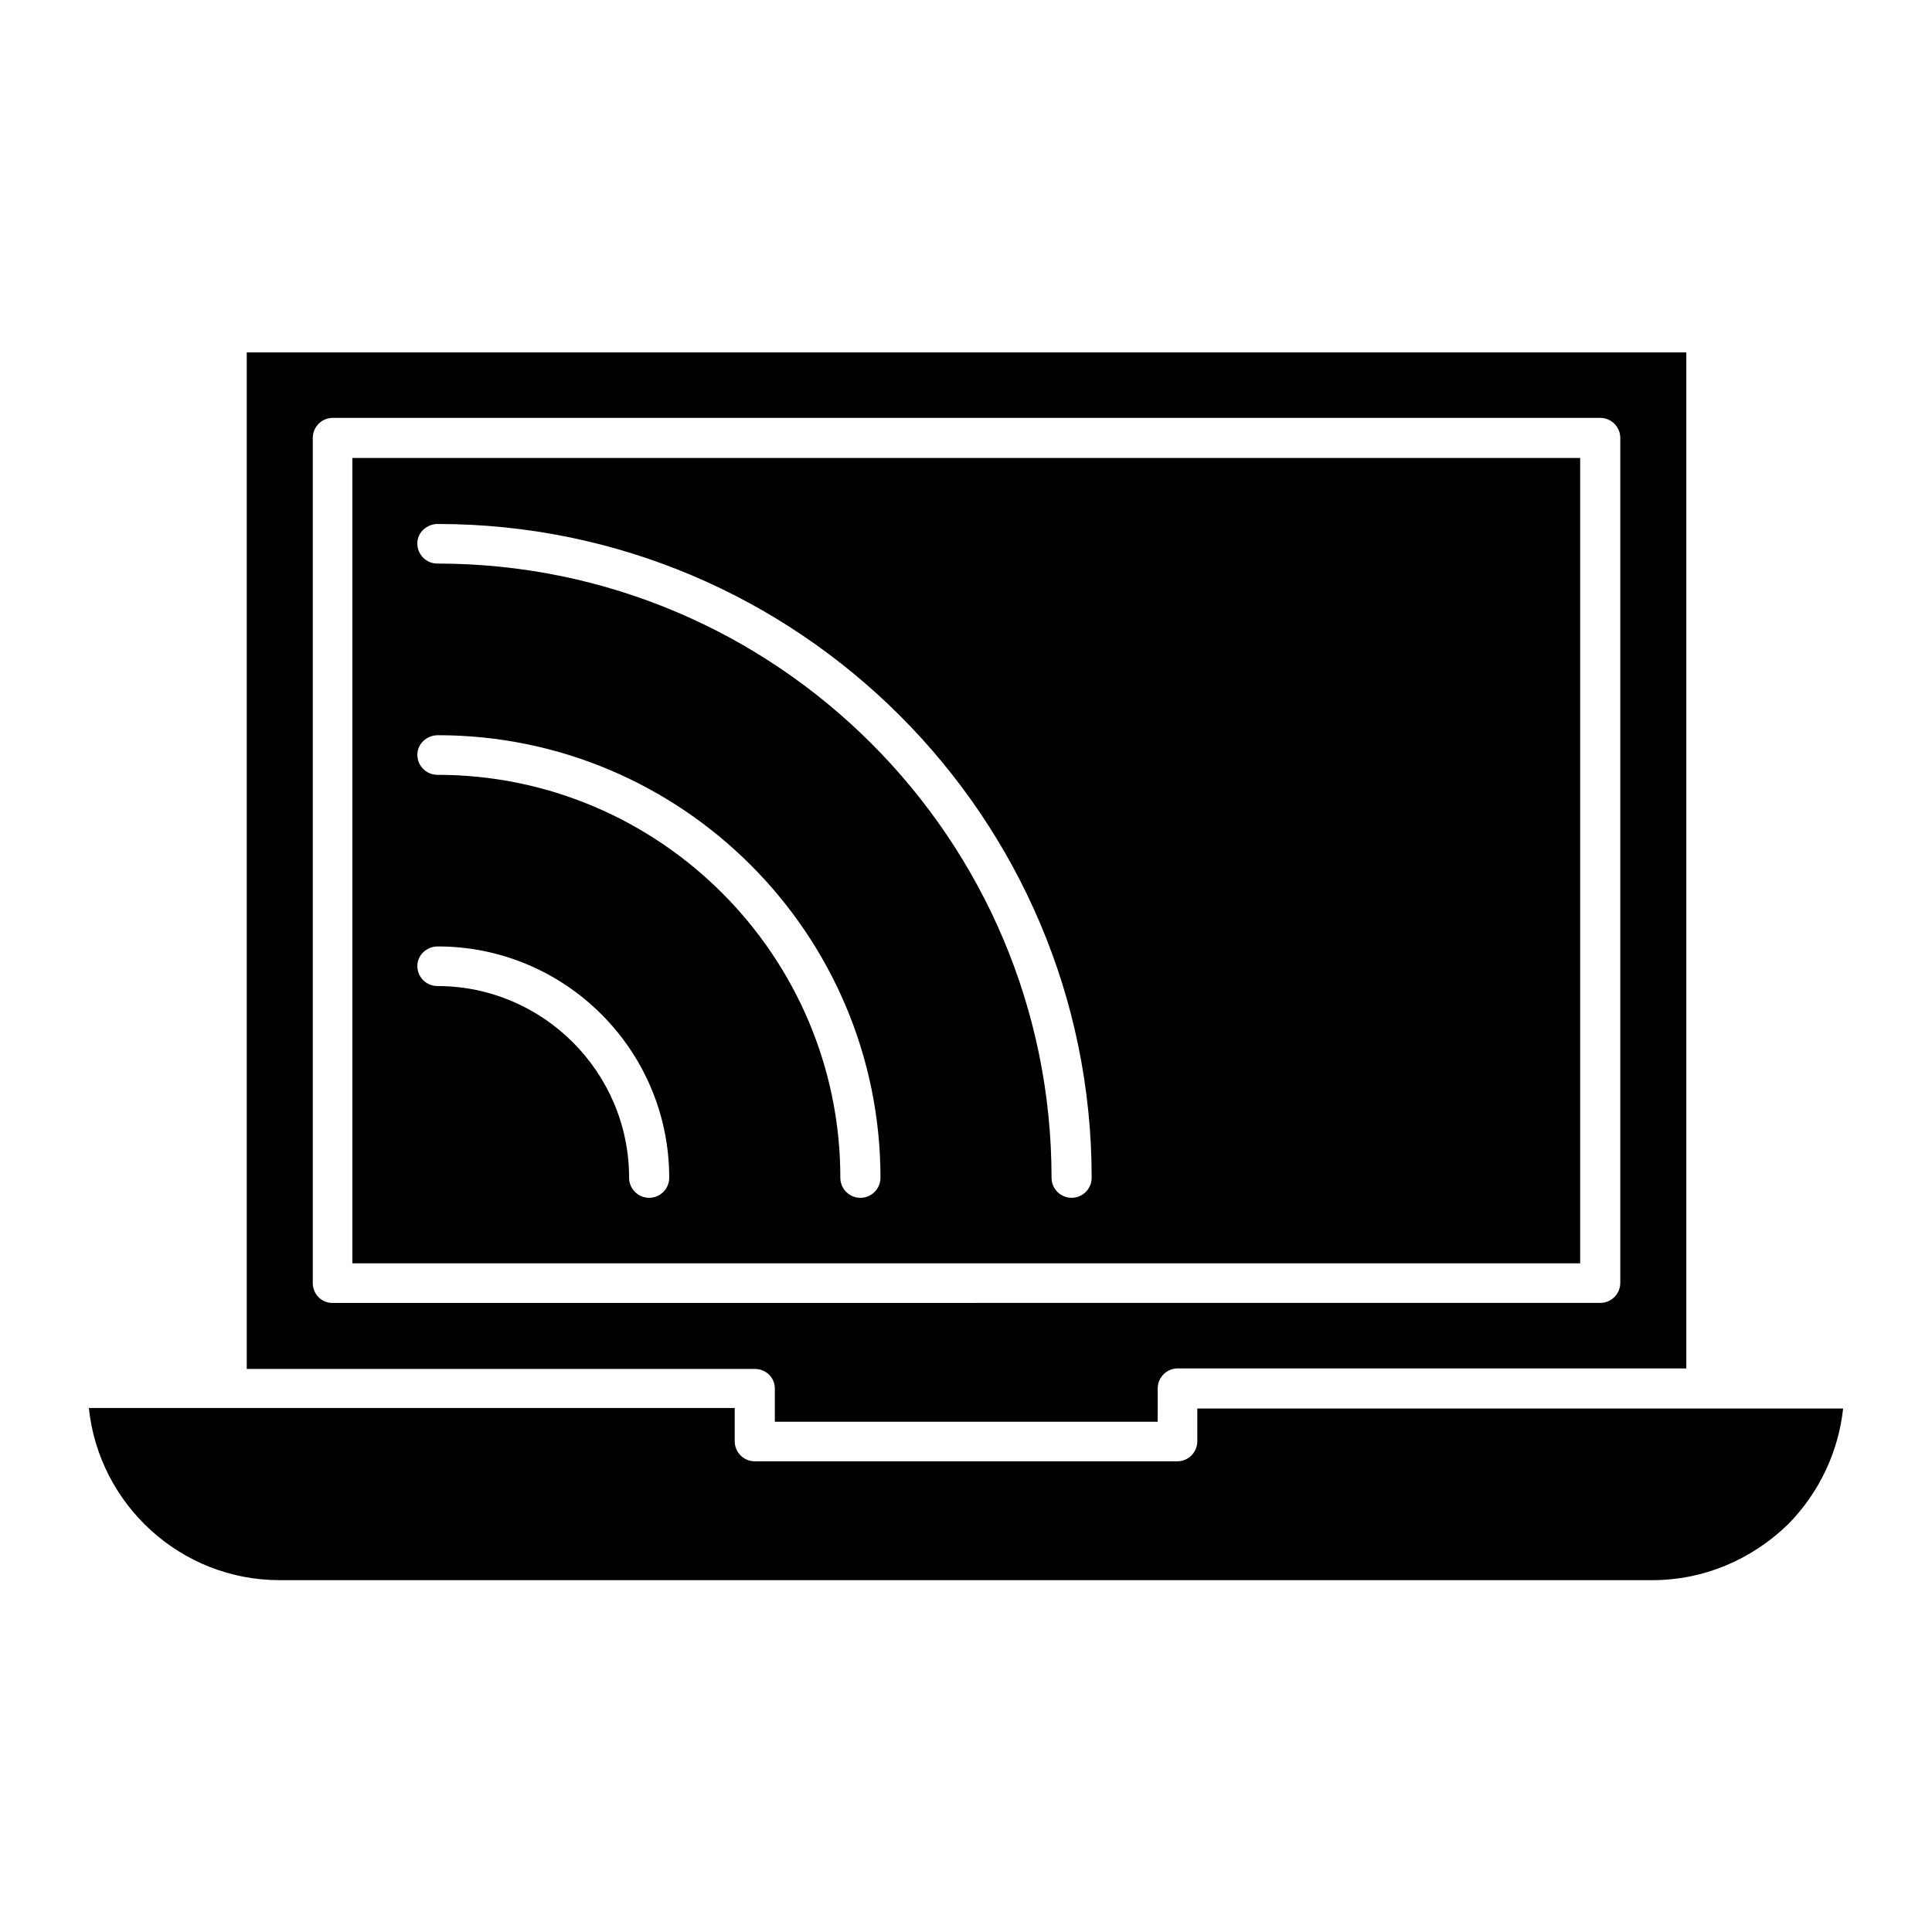 <?xml version="1.0" encoding="UTF-8"?>
<!-- Uploaded to: ICON Repo, www.svgrepo.com, Generator: ICON Repo Mixer Tools -->
<svg fill="#000000" width="800px" height="800px" version="1.1" viewBox="144 144 512 512" xmlns="http://www.w3.org/2000/svg">
 <g>
  <path d="m349.34 511.96v8.816h101.46l0.004-8.816c0-2.938 2.379-5.316 5.316-5.316h134.77v-269.26h-381.5v269.4h134.63c2.938 0 5.316 2.238 5.316 5.18zm-122.45-27.992v-223.91c0-2.938 2.379-5.316 5.316-5.316h335.87c2.938 0 5.316 2.379 5.316 5.316v223.91c0 2.938-2.379 5.316-5.316 5.316l-336.01 0.004c-2.938 0-5.18-2.379-5.18-5.32z"/>
  <path d="m237.38 478.79h325.38v-213.42h-325.38zm22.672-195.93c95.445 0 173.25 77.672 173.25 173.25 0 2.938-2.379 5.316-5.316 5.316s-5.316-2.379-5.316-5.316c0-89.707-72.914-162.76-162.76-162.76-2.938 0-5.316-2.379-5.316-5.316-0.004-2.941 2.516-5.18 5.453-5.18zm0 55.977c64.656 0 117.28 52.621 117.28 117.28 0 2.938-2.379 5.316-5.316 5.316s-5.316-2.379-5.316-5.316c0-58.777-47.863-106.78-106.78-106.78-2.938 0-5.316-2.379-5.316-5.316-0.004-2.938 2.516-5.18 5.453-5.18zm0 55.98c33.727 0 61.297 27.43 61.297 61.297 0 2.938-2.379 5.316-5.316 5.316s-5.316-2.379-5.316-5.316c0-27.988-22.812-50.801-50.801-50.801-2.938 0-5.316-2.379-5.316-5.316-0.004-2.941 2.516-5.18 5.453-5.18z"/>
  <path d="m461.3 517.27v8.676c0 2.938-2.379 5.316-5.316 5.316h-111.96c-2.938 0-5.316-2.379-5.316-5.316v-8.816h-171.16c2.66 25.613 24.352 45.625 50.52 45.625h363.86c13.434 0 26.172-5.316 35.965-14.836 8.258-8.398 13.297-19.172 14.555-30.648z"/>
 </g>
</svg>